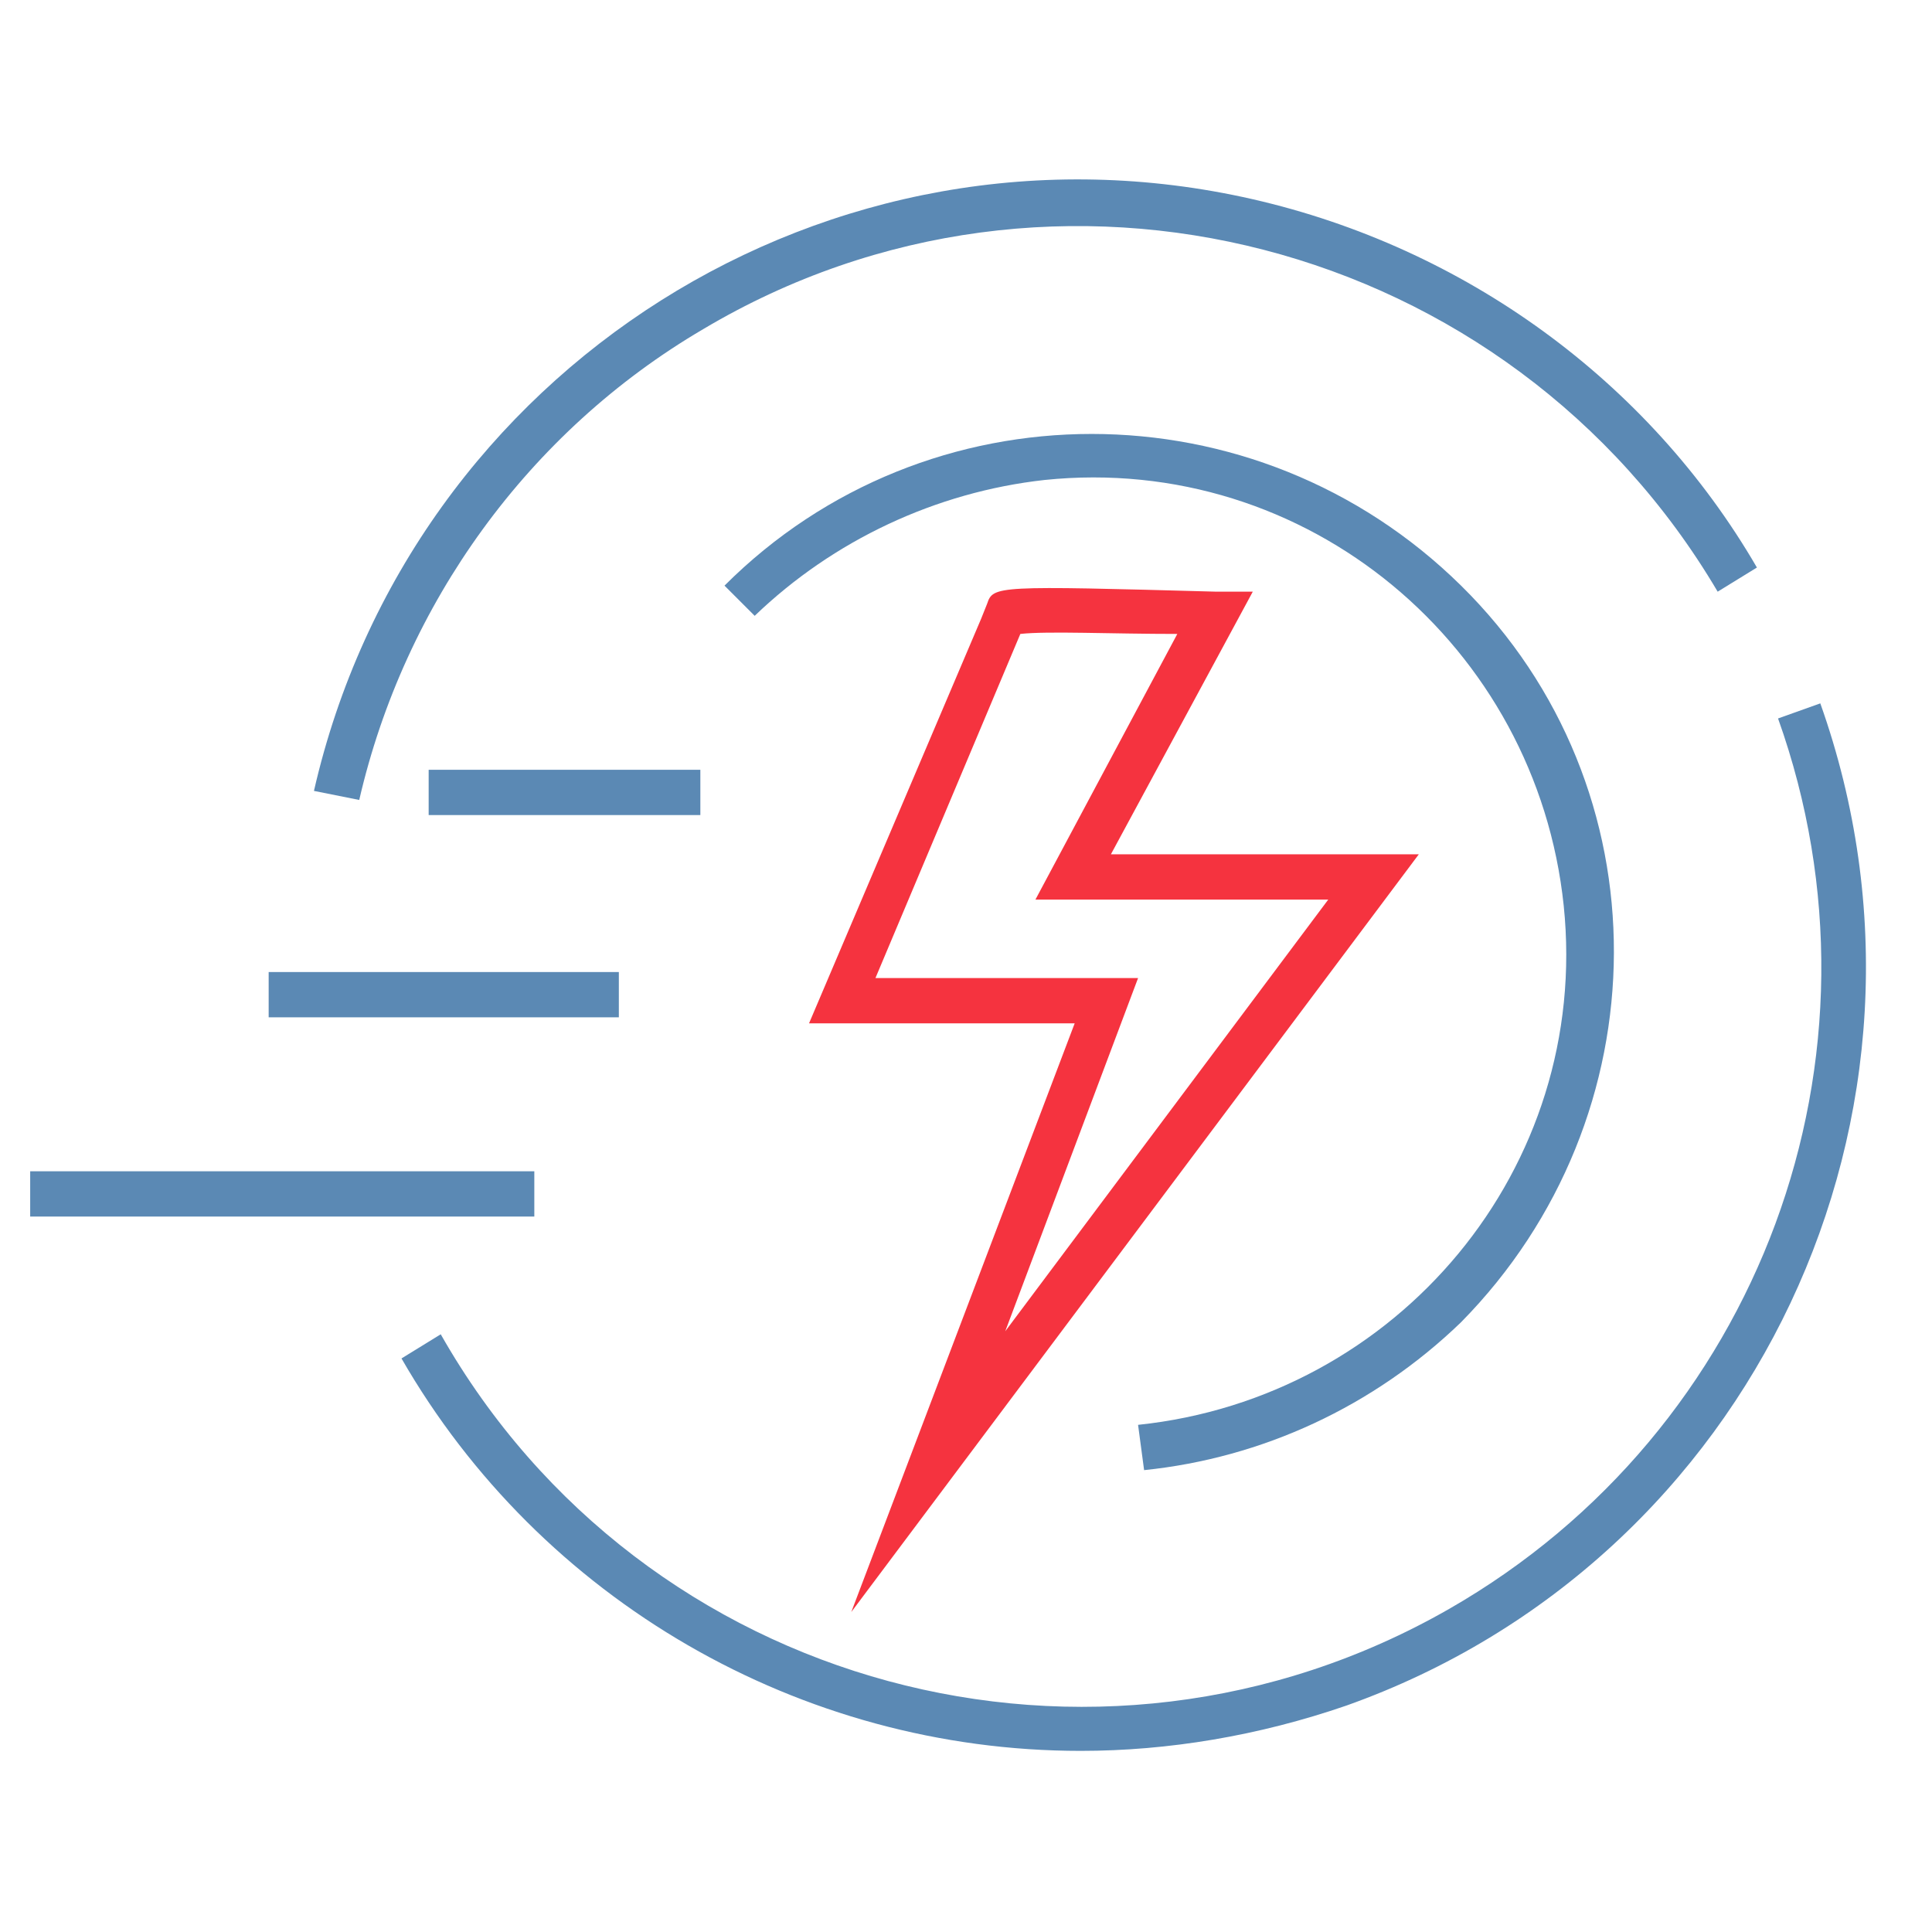 <?xml version="1.0" encoding="utf-8"?>
<!-- Generator: Adobe Illustrator 24.0.3, SVG Export Plug-In . SVG Version: 6.00 Build 0)  -->
<svg version="1.1" id="_Layer_" xmlns="http://www.w3.org/2000/svg" xmlns:xlink="http://www.w3.org/1999/xlink" x="0px" y="0px"
	 viewBox="0 0 64 64" style="enable-background:new 0 0 64 64;" xml:space="preserve">
<style type="text/css">
	.st0{fill:#5B89B4;}
	.st1{fill:#F5333F;}
</style>
<title>fast-effective</title>
<rect x="14.2" y="25.5" class="st0" width="9" height="1.5"/>
<rect x="8.9" y="32.2" class="st0" width="11.6" height="1.5"/>
<rect x="1" y="38.8" class="st0" width="16.7" height="1.5"/>
<path class="st1" d="M28.2,53.4l7.4-19.5h-8.8l5.7-13.4l0,0l0.2-0.5c0.2-0.6,0.3-0.6,7.6-0.4h1.2l-4.7,8.7H47L28.2,53.4z M29,32.4
	h8.7l-4.4,11.7L44,29.8h-9.7L39,21c-2.2,0-4.3-0.1-5.2,0L29,32.4z"/>
<path class="st0" d="M37.9,48.7l-0.2-1.5c8.6-0.9,15-8.5,14.1-17.2c-0.9-8.6-8.5-15-17.2-14.1c-3.6,0.4-7,2-9.6,4.5l-1-1
	c6.7-6.7,17.6-6.7,24.4,0s6.7,17.6,0,24.4C45.5,46.6,41.8,48.3,37.9,48.7z"/>
<path class="st0" d="M11.9,26.5l-1.5-0.3c3.2-14,17.1-22.8,31.1-19.6c7,1.6,13.1,6,16.7,12.2l-1.3,0.8C50,7.9,34.9,4,23.3,10.9
	C17.5,14.3,13.4,20,11.9,26.5L11.9,26.5z"/>
<path class="st0" d="M35.8,58c-9.3,0-17.9-5-22.5-13l1.3-0.8C21.3,56,36.3,60,48,53.3C58.3,47.4,62.9,35,58.9,23.8l1.4-0.5
	c4.8,13.5-2.2,28.4-15.7,33.2C41.7,57.5,38.7,58,35.8,58z"/>
</svg>
